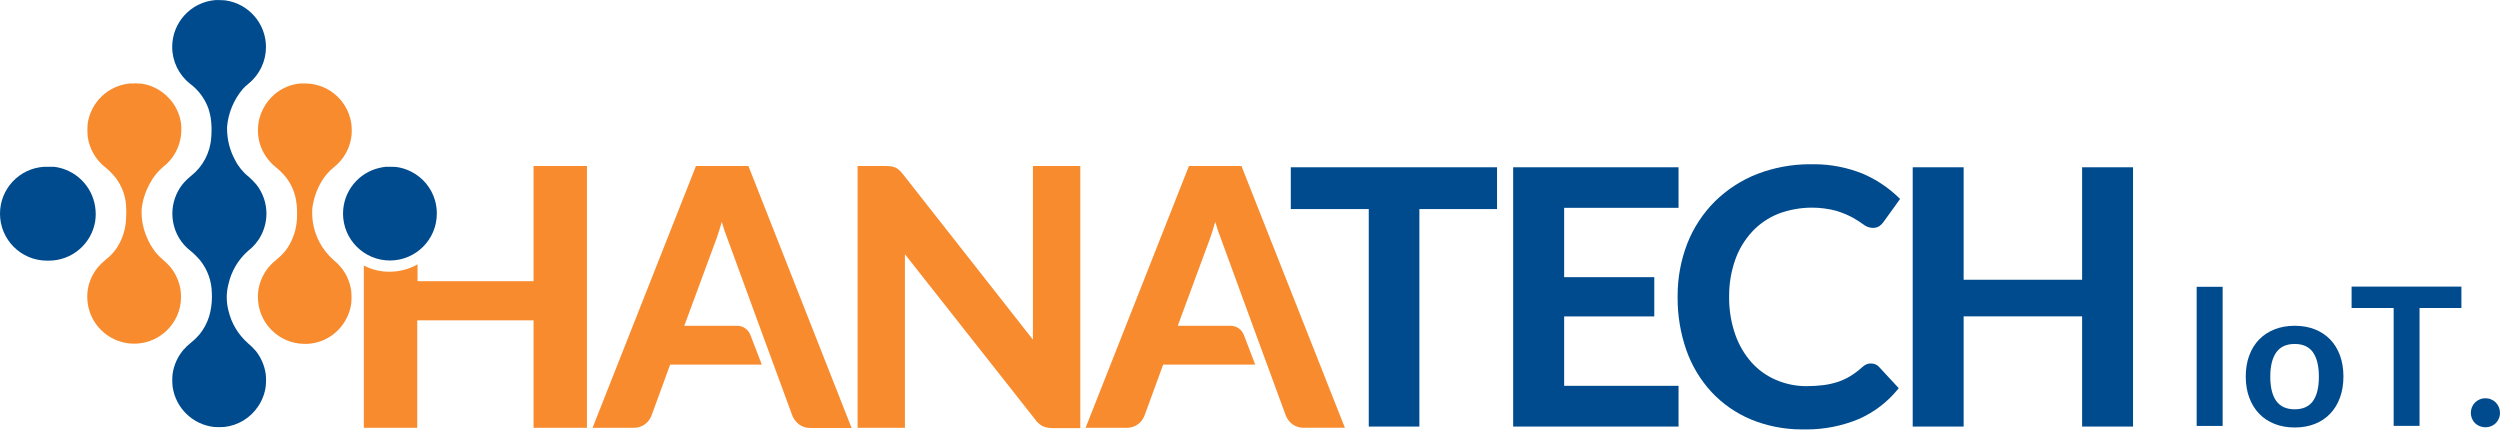 <svg xmlns="http://www.w3.org/2000/svg" xmlns:xlink="http://www.w3.org/1999/xlink" xmlns:xodm="http://www.corel.com/coreldraw/odm/2003" xml:space="preserve" width="4150px" height="713px" shape-rendering="geometricPrecision" text-rendering="geometricPrecision" image-rendering="optimizeQuality" fill-rule="evenodd" clip-rule="evenodd" viewBox="0 0 3681.12 632.18"> <g id="Layer_x0020_1">  <path fill="#004B8E" d="M321.02 0l-4.09 0c-35.82,3.01 -63.38,32.98 -63.38,68.93 0,20.98 9.54,40.84 25.91,53.97 12.47,9.17 21.98,21.86 27.3,36.41 2.24,6.66 3.69,13.61 4.26,20.62 0.33,3.7 0.48,7.41 0.48,11.13 0,3.71 -0.15,7.43 -0.48,11.13 -1.38,22.16 -12.1,42.7 -29.47,56.51 -4.74,3.8 -9.11,8.09 -12.99,12.75 -9.56,12.26 -14.78,27.4 -14.78,42.96 0,3.88 0.33,7.76 0.96,11.58 2.78,17.17 12.02,32.66 25.81,43.25 5.13,4.22 9.9,8.93 14.18,14.01 10.92,13.69 16.96,30.66 17.19,48.17 0.09,1.85 0.15,3.77 0.15,5.6 0,9.75 -1.41,19.48 -4.15,28.83 -3.01,9.61 -7.83,18.62 -14.17,26.45 -3.68,4.35 -7.82,8.35 -12.28,11.9 -4.17,3.27 -8.07,6.98 -11.55,10.99 -8.38,9.95 -13.82,22.05 -15.73,34.91 -0.34,3.2 -0.53,6.45 -0.53,9.68 0,3.22 0.19,6.48 0.54,9.68 4.49,31.18 29.42,55.45 60.72,59.09 2.58,0.17 5.18,0.27 7.77,0.27 2.59,0 5.21,-0.1 7.78,-0.27 20.1,-2.24 38.23,-13.28 49.45,-30.1 5.99,-8.7 9.86,-18.72 11.27,-29.19 0.37,-3.16 0.55,-6.39 0.55,-9.59 0,-3.19 -0.18,-6.42 -0.55,-9.59 -1.82,-12.13 -6.79,-23.62 -14.36,-33.27 -3.63,-4.23 -7.67,-8.19 -11.96,-11.76 -14.19,-12.56 -24.16,-29.27 -28.46,-47.73 -1.68,-6.38 -2.53,-12.98 -2.53,-19.6 0,-6.61 0.85,-13.21 2.53,-19.6 4.21,-18.8 14.24,-35.83 28.64,-48.64 8.22,-6.23 14.93,-14.25 19.6,-23.44 5.04,-9.77 7.67,-20.64 7.67,-31.64 0,-15.47 -5.21,-30.52 -14.76,-42.69 -3.39,-4.03 -7.12,-7.86 -11.09,-11.35 -8.47,-6.65 -15.42,-15.11 -20.29,-24.74 -7.75,-14.24 -11.85,-30.22 -11.85,-46.44 0,-0.82 0,-1.66 0,-2.46 1.75,-20.45 9.81,-39.9 23,-55.63 2.78,-3.06 5.84,-5.91 9.09,-8.46 15.97,-13.16 25.22,-32.8 25.22,-53.49 0,-34.56 -25.46,-63.87 -59.68,-68.69 -3.23,-0.29 -6.49,-0.45 -9.71,-0.45l-1.22 0 -0.01 0z"></path> <path fill="#F78B2D" d="M1520.92 477.88l0 22.09 -190.89 -242.99c-1.72,-2.22 -3.6,-4.33 -5.6,-6.29 -3.41,-3.3 -7.82,-5.37 -12.53,-5.91 -2.61,-0.29 -5.28,-0.45 -7.91,-0.45 -0.02,0 -0.05,0 -0.06,0l-41.17 0 0 385.45 69.67 0 0 -255.62 190.88 242.16c2.92,4.51 6.89,8.26 11.56,10.9 4.57,2 9.5,3.03 14.49,3.03l1.04 0 40.27 0 0 -385.91 -69.72 0 0 233.54 -0.03 0z"></path> <polygon fill="#004B8E" points="1900.62,307.71 2015.43,307.71 2015.43,627.96 2089.96,627.96 2089.96,307.71 2204.33,307.71 2204.33,246.17 1900.62,246.17 "></polygon> <polygon fill="#004B8E" points="2303.13,465.79 2435.85,465.79 2435.85,407.98 2303.13,407.98 2303.13,305.89 2471.57,305.89 2471.57,246.17 2228.05,246.17 2228.05,627.96 2471.57,627.96 2471.57,567.97 2303.13,567.97 "></polygon> <path fill="#004B8E" d="M2580.03 340.89c10.62,-11.32 23.6,-20.25 37.99,-26.08 15.92,-6.06 32.89,-9.2 49.94,-9.2 12.07,0 24.13,1.58 35.79,4.64 8.35,2.54 16.47,5.89 24.18,10 5.45,3.04 10.75,6.42 15.79,10.08 3.86,3.12 8.62,4.91 13.56,5.09 0.28,0 0.56,0 0.84,0 3.31,0 6.56,-0.95 9.35,-2.73 2.26,-1.62 4.23,-3.62 5.82,-5.9l24.5 -34.01 -1.18 -1.08c-15.68,-15.44 -34.23,-27.84 -54.53,-36.37 -22.6,-8.98 -46.73,-13.64 -71.04,-13.64l-3.65 0c-0.75,0 -1.65,0 -2.44,0 -26.49,0 -52.81,4.89 -77.55,14.36 -23.26,9.1 -44.5,22.86 -62.3,40.37 -17.63,17.61 -31.48,38.71 -40.61,61.9 -9.44,24.36 -14.29,50.35 -14.29,76.5l0 4.63c0,25.81 4.35,51.48 12.82,75.86 8.01,22.9 20.68,43.99 37.13,61.82 16.32,17.43 36.21,31.24 58.27,40.44 23.53,9.59 48.7,14.57 74.12,14.57 0.9,0 1.88,-0.04 2.8,-0.04 1.6,0.05 3.28,0.08 4.9,0.08 26.37,0 52.56,-5.25 76.89,-15.4 22.44,-9.9 42.23,-25.03 57.64,-44.11l1 -1.27 -28.99 -31.27c-2.89,-3.19 -6.98,-5.01 -11.26,-5.01 0,0 -0.01,0 -0.01,0l-0.1 0c-0.4,0 -0.8,-0.04 -1.19,-0.04 -2.09,0 -4.16,0.42 -6.07,1.23 -2.19,1.06 -4.22,2.44 -6.01,4.09 -5.32,4.83 -11.11,9.22 -17.2,13.02 -5.72,3.49 -11.85,6.37 -18.19,8.55 -6.88,2.27 -14,3.92 -21.18,4.89 -8.26,1.01 -16.65,1.56 -24.99,1.56l-1.26 0c-15.16,0 -30.19,-3.12 -44.11,-9.1 -13.68,-5.79 -25.95,-14.52 -35.91,-25.53 -10.66,-12 -18.9,-26.03 -24.18,-41.19 -6.01,-17.2 -9.09,-35.37 -9.09,-53.62 0,-0.82 0,-1.67 0,-2.47 0,-0.55 0,-1.11 0,-1.68 0,-18 3.11,-35.91 9.11,-52.85 5.39,-15.24 13.89,-29.24 24.88,-41.09l0.01 0z"></path> <polygon fill="#004B8E" points="3065.8,246.17 3065.8,411.79 2891.36,411.79 2891.36,246.17 2816.36,246.17 2816.36,627.96 2891.36,627.96 2891.36,465.69 3065.8,465.69 3065.8,627.96 3140.79,627.96 3140.79,246.17 "></polygon> <path fill="#F78B2D" d="M1102.05 244.34l-77.27 0 -152.27 385.44 61.1 0c6.05,0 11.95,-2.02 16.73,-5.73 4.12,-3.3 7.27,-7.66 9.1,-12.61l27.3 -74.72 134.95 0 -16.91 -44c-3.16,-7.93 -10.85,-13.14 -19.39,-13.14l-77.82 0 44.36 -120.09c2.36,-5.81 4.73,-12.72 7.09,-20.45 1.19,-3.99 2.45,-8.08 3.73,-12.46 1.27,4.38 2.64,8.47 3.91,12.46 2.54,7.64 99.98,272.7 99.98,272.7 2.02,5.1 5.39,9.57 9.74,12.92 4.77,3.48 10.53,5.38 16.44,5.38 0.31,0 0.62,0 0.92,0l60.21 0 -151.92 -385.69 0.02 -0.01z"></path> <path fill="#F78B2D" d="M1827.99 244.34l-77.36 0 -152.16 385.44 61.08 0c6.05,0 11.95,-2.02 16.73,-5.73 4.12,-3.3 7.27,-7.66 9.1,-12.61l27.3 -74.72 135.53 0 -16.8 -44c-3.2,-7.94 -10.91,-13.14 -19.48,-13.14 0,0 -0.02,0 -0.02,0l-77.72 0 44.37 -120.09c2.36,-6.06 4.72,-12.88 7.09,-20.45 1.18,-3.99 2.46,-8.08 3.73,-12.46 1.27,4.38 2.54,8.47 3.9,12.46 2.56,7.64 100,272.7 100,272.7 1.97,4.97 5.24,9.32 9.45,12.61 4.7,3.49 10.41,5.38 16.27,5.39 0.37,0 0.7,0 1.09,-0.04l60.18 0 -152.28 -385.36z"></path> <path fill="#F78B2D" d="M785.64 244.34l0 169.54 -170.83 0 0 -24.72c-12.39,6.96 -26.38,10.7 -40.6,10.82l-0.24 -0.01c-0.28,0.01 -0.54,0.01 -0.81,0.01 -13.02,0 -25.87,-3.13 -37.43,-9.11l0.01 238.91 78.62 0 0 -158.27 171.28 0 0 158.27 78.63 0 0 -385.44 -78.63 0z"></path> <path fill="#F78B2D" d="M196.02 122.73l-4.53 0c-32.08,2.92 -57.95,27.56 -62.45,59.45 -0.25,3.01 -0.37,6.05 -0.37,9.1 0,3.06 0.12,6.07 0.38,9.1 2.34,18.34 11.9,35.01 26.54,46.29 3.69,2.99 7.17,6.28 10.35,9.8 11.17,12.19 18.06,27.71 19.61,44.17 0.26,3.91 0.42,7.92 0.42,11.86 0,3.93 -0.16,7.94 -0.42,11.85 -1.01,14.24 -5.58,28.01 -13.21,40.07 -4.41,6.63 -9.89,12.51 -16.18,17.37 -4.54,3.66 -8.75,7.75 -12.54,12.19 -5.7,7.16 -9.98,15.39 -12.58,24.17 -1.69,6.11 -2.55,12.42 -2.55,18.76 0,3.95 0.34,7.9 0.99,11.78 5.76,33.08 34.48,57.23 68.06,57.23 32.77,0 61.05,-23.04 67.66,-55.12 0.87,-4.27 1.32,-8.64 1.32,-12.99 0,-0.82 0,-1.66 -0.05,-2.47l0 -0.2c0,-5.27 -0.72,-10.53 -2.1,-15.62 -2.48,-9.44 -6.92,-18.27 -13,-25.91 -3.32,-3.94 -7.04,-7.6 -11,-10.9 -4.04,-3.39 -7.8,-7.15 -11.2,-11.19 -10.63,-13.79 -17.52,-30.13 -19.95,-47.36 -0.46,-3.84 -0.71,-7.71 -0.71,-11.58 0,-0.01 0,-0.02 0,-0.03 0,-1.91 0.05,-3.84 0.17,-5.74 1.58,-13.17 5.81,-25.94 12.37,-37.46 4.81,-9.16 11.41,-17.3 19.36,-23.91 14.54,-11.27 23.96,-27.93 26.09,-46.21 0.32,-3.01 0.5,-6.07 0.5,-9.1 0,-3.03 -0.18,-6.09 -0.5,-9.1 -1.03,-7.18 -3.26,-14.17 -6.54,-20.64 -3.14,-6.32 -7.29,-12.1 -12.27,-17.09 -10.59,-11.03 -24.6,-18.2 -39.73,-20.36 -2.68,-0.22 -5.4,-0.35 -8.09,-0.35 -1.28,0 -2.57,0.04 -3.82,0.08l-0.03 0.06z"></path> <path fill="#F78B2D" d="M447.1 122.73l-4.64 0c-14.16,1.27 -27.59,6.91 -38.44,16.11 -3.22,2.96 -6.28,6.18 -9.1,9.53 -5.9,7.51 -10.27,16.16 -12.8,25.37 -1.51,5.61 -2.29,11.39 -2.29,17.2 0,0.32 0,0.7 0,0.98l0 0.39c0,0 0,0.01 0,0.01 0,13.69 4.19,27.07 12,38.32 4.02,5.85 8.92,11.11 14.46,15.55 3.88,3.1 7.54,6.51 10.9,10.16 9.84,10.71 16.35,24.07 18.73,38.4 0.99,5.37 1.52,10.85 1.52,16.32 0,1.04 0,2.1 -0.06,3.13 -0.06,1.03 0.06,2.1 0.06,3.14 0,3.47 -0.24,6.96 -0.7,10.4 -1.61,14.61 -7.06,28.58 -15.72,40.45 -4.13,5.21 -8.87,9.94 -14.09,14.07 -4.36,3.51 -8.41,7.45 -12.02,11.73 -5.94,7.54 -10.34,16.2 -12.89,25.45 -1.51,5.55 -2.28,11.28 -2.28,17.03 0,0.01 0,0.02 0,0.03 0,0.37 0,0.76 0,1.12 0.25,37.75 30.78,68.32 68.54,68.61l3.99 0c17.16,-0.75 33.43,-8 45.47,-20.26 10.41,-10.46 17.21,-24.03 19.35,-38.65 0.36,-3.21 0.55,-6.48 0.55,-9.72 0,-3.25 -0.19,-6.51 -0.55,-9.73 -2.08,-15.25 -9.22,-29.38 -20.26,-40.09 -1.47,-1.45 -4.1,-3.82 -5.82,-5.19 -16.84,-14.85 -27.73,-35.33 -30.64,-57.61 -0.45,-4 -0.7,-8.04 -0.7,-12.07 0,-1.86 0.06,-3.73 0.14,-5.6 1.71,-14.4 6.46,-28.29 13.93,-40.73 4.77,-7.92 10.95,-14.96 18.19,-20.71 14.77,-11.73 24.11,-29.03 25.82,-47.82 0.11,-1.88 0.19,-3.82 0.19,-5.72 0,-3.55 -0.22,-7.12 -0.63,-10.64 -2.98,-20.04 -14.58,-37.79 -31.73,-48.55 -8.15,-5.01 -17.26,-8.32 -26.73,-9.71 -3.77,-0.47 -7.6,-0.71 -11.41,-0.71 -0.03,0 -0.09,0 -0.12,0l-0.22 0.01z"></path> <path fill="#004B8E" d="M71.3 245.44l-6.17 0c-36.56,2.14 -65.13,32.43 -65.13,69.05 0,38.2 30.98,69.17 69.17,69.17 0.11,0 0.24,0 0.35,0 0.81,0 1.63,0 2.43,0l0.01 0c33.74,-0.02 62.57,-24.41 68.17,-57.69 0.54,-3.56 0.82,-7.2 0.82,-10.81 -0.01,-3.61 -0.29,-7.25 -0.82,-10.81 -4.6,-30.99 -29.36,-55.11 -60.46,-58.91l-8.37 0z"></path> <path fill="#004B8E" d="M570.91 245.44l-2.73 0c-3.06,0.34 -6.1,0.86 -9.1,1.55 -31.54,7.05 -53.98,35.06 -53.98,67.39 0,38.13 30.92,69.05 69.05,69.05 38.13,0 69.05,-30.92 69.05,-69.05 0,-0.09 0,-0.21 0,-0.3 0,-6.48 -0.9,-12.96 -2.67,-19.19 -5.37,-18.62 -18.4,-34.12 -35.8,-42.64 -6.62,-3.31 -13.75,-5.51 -21.09,-6.51 -1.55,-0.28 -8.09,-0.28 -12.72,-0.28l-0.01 -0.02z"></path> <path fill="#004B8E" fill-rule="nonzero" d="M3272.73 627.06l-38.26 0 0 -204.91 38.26 0 0 204.91zm106.14 -147.52c10.86,0 20.73,1.75 29.57,5.25 8.83,3.49 16.34,8.45 22.57,14.88 6.24,6.42 11.06,14.26 14.46,23.52 3.4,9.26 5.1,19.6 5.1,31.03 0,11.53 -1.7,21.92 -5.1,31.18 -3.4,9.25 -8.22,17.14 -14.46,23.66 -6.23,6.52 -13.74,11.53 -22.57,15.02 -8.84,3.5 -18.71,5.24 -29.57,5.24 -10.87,0 -20.74,-1.74 -29.62,-5.24 -8.88,-3.49 -16.44,-8.5 -22.72,-15.02 -6.28,-6.52 -11.15,-14.41 -14.59,-23.66 -3.45,-9.26 -5.2,-19.65 -5.2,-31.18 0,-11.43 1.75,-21.77 5.2,-31.03 3.44,-9.26 8.31,-17.1 14.59,-23.52 6.28,-6.43 13.84,-11.39 22.72,-14.88 8.88,-3.5 18.75,-5.25 29.62,-5.25zm0 123c12.09,0 21.06,-4.06 26.87,-12.18 5.81,-8.18 8.69,-20.08 8.69,-35.81 0,-15.68 -2.88,-27.63 -8.69,-35.9 -5.81,-8.21 -14.78,-12.32 -26.87,-12.32 -12.28,0 -21.35,4.15 -27.21,12.42 -5.86,8.26 -8.79,20.21 -8.79,35.8 0,15.64 2.93,27.54 8.79,35.71 5.86,8.17 14.93,12.28 27.21,12.28zm245.43 -180.67l0 31.46 -61.64 0 0 173.59 -38.12 0 0 -173.59 -61.93 0 0 -31.46 161.69 0zm13.88 185.82c0,-2.93 0.57,-5.71 1.66,-8.36 1.08,-2.64 2.59,-4.91 4.53,-6.85 1.94,-1.89 4.21,-3.4 6.85,-4.53 2.65,-1.14 5.48,-1.7 8.5,-1.7 2.93,0 5.72,0.56 8.36,1.7 2.65,1.13 4.92,2.64 6.8,4.53 1.89,1.94 3.41,4.21 4.54,6.85 1.13,2.65 1.7,5.43 1.7,8.36 0,3.07 -0.57,5.86 -1.7,8.5 -1.13,2.6 -2.65,4.82 -4.54,6.76 -1.88,1.89 -4.15,3.35 -6.8,4.44 -2.64,1.08 -5.43,1.65 -8.36,1.65 -3.02,0 -5.85,-0.57 -8.5,-1.65 -2.64,-1.09 -4.91,-2.55 -6.85,-4.44 -1.94,-1.94 -3.45,-4.16 -4.53,-6.76 -1.09,-2.64 -1.66,-5.43 -1.66,-8.5z"></path> </g> </svg>